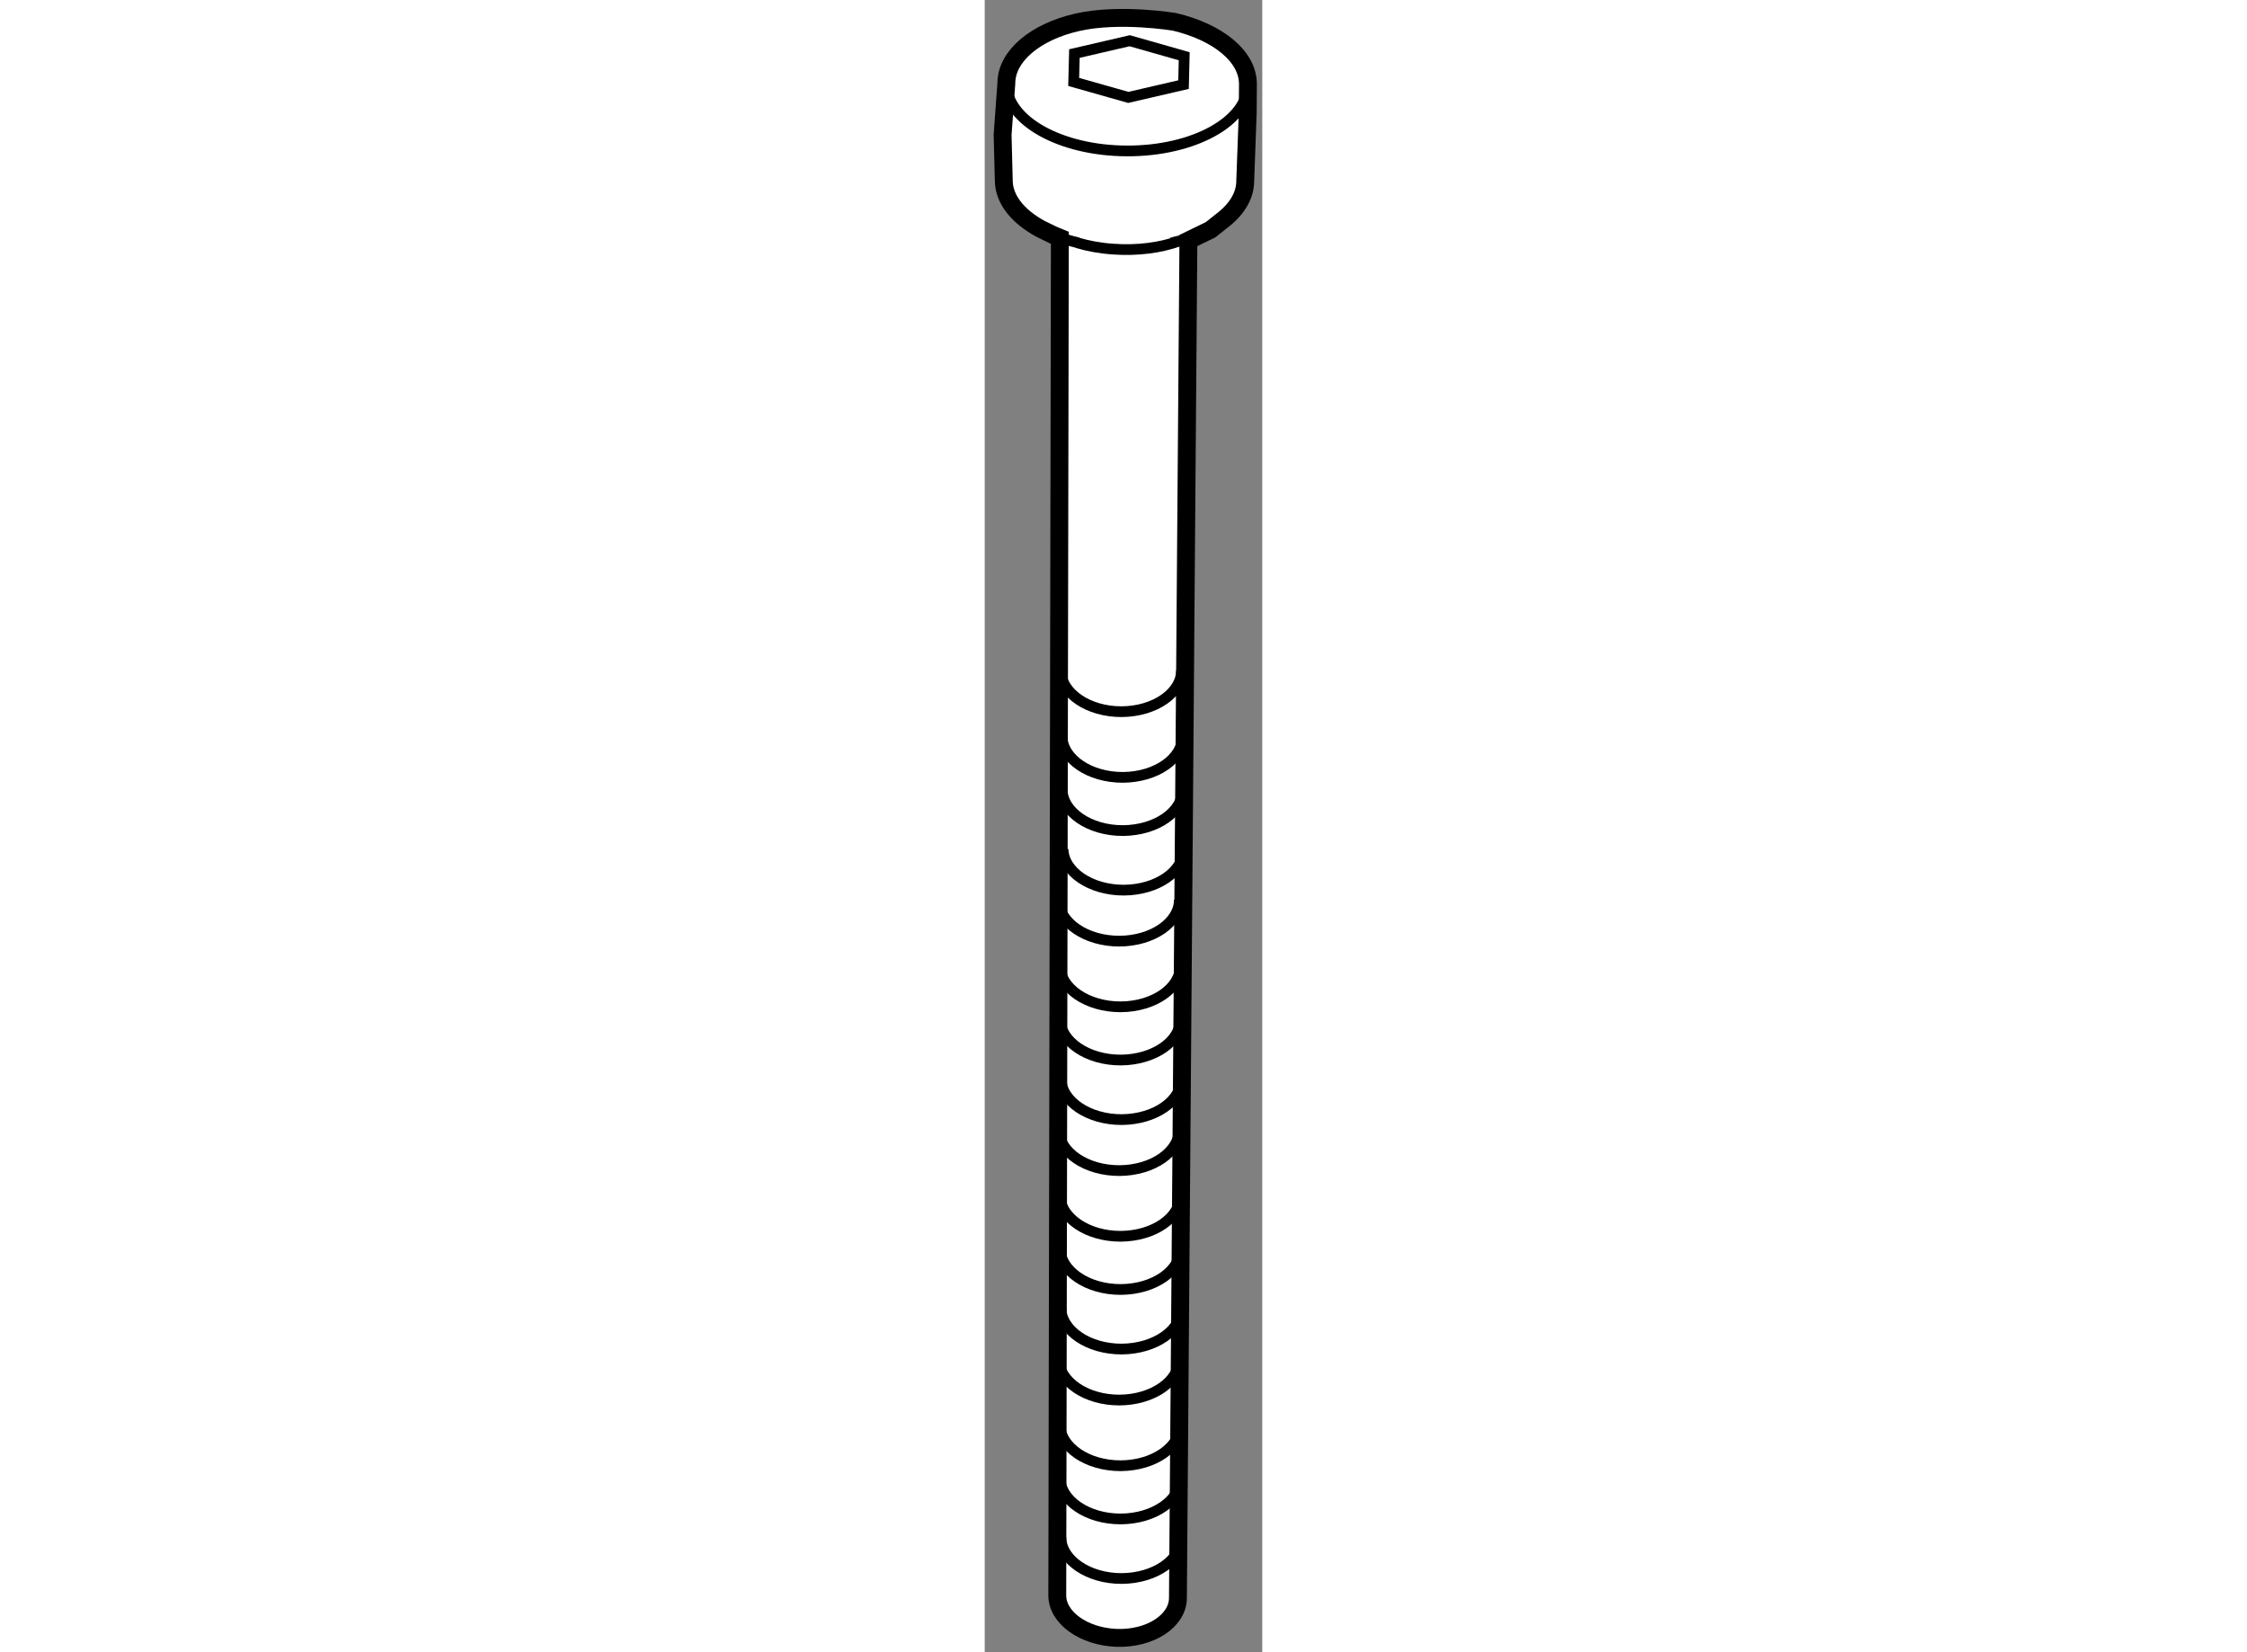 <?xml version="1.0" encoding="utf-8"?>
<!-- Generator: Adobe Illustrator 15.1.0, SVG Export Plug-In . SVG Version: 6.00 Build 0)  -->
<!DOCTYPE svg PUBLIC "-//W3C//DTD SVG 1.1//EN" "http://www.w3.org/Graphics/SVG/1.1/DTD/svg11.dtd">
<svg version="1.1" xmlns="http://www.w3.org/2000/svg" xmlns:xlink="http://www.w3.org/1999/xlink" x="0px" y="0px" width="244.8px"
	 height="180px" viewBox="98.658 129.05 7.762 46.206" enable-background="new 0 0 244.8 180" xml:space="preserve">
	
<rect x="98.658" y="129.05" width="7.762" height="46.206" fill="#808080" stroke="none"/>
	
<g><path fill="#FFFFFF" stroke="#000000" stroke-width="0.5" d="M100.563,135.618l-0.346-0.169c-0.634-0.345-1.026-0.827-1.026-1.355
			l-0.033-1.275l0.105-1.443c0.001-0.758,0.813-1.438,1.986-1.703c1.187-0.27,2.72-0.011,2.72-0.011
			c1.209,0.288,2.05,0.96,2.05,1.74l-0.006,0.817l-0.07,1.9c-0.003,0.415-0.247,0.799-0.658,1.109l-0.311,0.247l-0.62,0.301
			l-0.293,37.978c-0.014,0.636-0.782,1.13-1.711,1.101c-0.933-0.035-1.68-0.572-1.663-1.213l0.072-37.943L100.563,135.618z"></path><path fill="none" stroke="#000000" stroke-width="0.3" d="M100.724,167.054c0.014,0.636,0.771,1.153,1.704,1.15
			c0.936-0.007,1.679-0.531,1.673-1.164"></path><path fill="none" stroke="#000000" stroke-width="0.3" d="M99.264,131.375c-0.005,1.041,1.505,1.891,3.371,1.896
			c1.865,0.007,3.382-0.831,3.385-1.869"></path><line fill="none" stroke="#000000" stroke-width="0.3" x1="105.956" y1="132.574" x2="106.02" y2="131.401"></line><path fill="none" stroke="#000000" stroke-width="0.3" d="M100.218,135.449c0.295,0.161,0.643,0.292,1.028,0.385l0.016,0.01
			c0.295,0.087,0.629,0.149,0.993,0.173c0.678,0.048,1.323-0.04,1.817-0.219"></path><path fill="none" stroke="#000000" stroke-width="0.3" d="M103.874,135.846c0.564-0.131,1.052-0.347,1.411-0.617"></path><line fill="none" stroke="#000000" stroke-width="0.3" x1="99.294" y1="131.301" x2="99.187" y2="132.795"></line><path fill="none" stroke="#000000" stroke-width="0.3" d="M100.762,170.38c0.013,0.634,0.771,1.152,1.703,1.149
			c0.938-0.007,1.679-0.53,1.672-1.165"></path><path fill="none" stroke="#000000" stroke-width="0.3" d="M100.758,168.89c0.014,0.636,0.771,1.153,1.704,1.151
			c0.938-0.007,1.678-0.531,1.671-1.166"></path><path fill="none" stroke="#000000" stroke-width="0.3" d="M100.787,172.045c0.012,0.636,0.771,1.152,1.703,1.15
			c0.938-0.008,1.679-0.529,1.672-1.165"></path><path fill="none" stroke="#000000" stroke-width="0.3" d="M100.724,160.637c0.014,0.636,0.771,1.153,1.704,1.15
			c0.936-0.007,1.679-0.531,1.673-1.164"></path><path fill="none" stroke="#000000" stroke-width="0.3" d="M100.762,163.963c0.013,0.634,0.771,1.152,1.703,1.149
			c0.938-0.007,1.679-0.53,1.672-1.165"></path><path fill="none" stroke="#000000" stroke-width="0.3" d="M100.758,162.473c0.014,0.636,0.771,1.153,1.704,1.151
			c0.938-0.007,1.678-0.531,1.671-1.166"></path><path fill="none" stroke="#000000" stroke-width="0.3" d="M100.787,165.628c0.012,0.636,0.771,1.152,1.703,1.15
			c0.938-0.008,1.679-0.529,1.672-1.165"></path><path fill="none" stroke="#000000" stroke-width="0.3" d="M100.724,154.22c0.014,0.636,0.771,1.153,1.704,1.15
			c0.936-0.007,1.679-0.531,1.673-1.164"></path><path fill="none" stroke="#000000" stroke-width="0.3" d="M100.762,157.546c0.013,0.634,0.771,1.152,1.703,1.149
			c0.938-0.007,1.679-0.53,1.672-1.165"></path><path fill="none" stroke="#000000" stroke-width="0.3" d="M100.758,156.056c0.014,0.636,0.771,1.153,1.704,1.151
			c0.938-0.007,1.678-0.531,1.671-1.166"></path><path fill="none" stroke="#000000" stroke-width="0.3" d="M100.787,159.211c0.012,0.636,0.771,1.152,1.703,1.15
			c0.938-0.008,1.679-0.529,1.672-1.165"></path><path fill="none" stroke="#000000" stroke-width="0.3" d="M100.784,147.803c0.014,0.636,0.771,1.153,1.704,1.15
			c0.936-0.007,1.679-0.531,1.673-1.164"></path><path fill="none" stroke="#000000" stroke-width="0.3" d="M100.822,151.129c0.013,0.634,0.771,1.152,1.703,1.149
			c0.938-0.007,1.679-0.53,1.672-1.165"></path><path fill="none" stroke="#000000" stroke-width="0.3" d="M100.818,149.639c0.014,0.636,0.771,1.153,1.704,1.151
			c0.938-0.007,1.678-0.531,1.671-1.166"></path><path fill="none" stroke="#000000" stroke-width="0.3" d="M100.848,152.794c0.012,0.636,0.771,1.152,1.703,1.15
			c0.938-0.008,1.679-0.529,1.672-1.165"></path><polygon fill="none" stroke="#000000" stroke-width="0.3" points="104.237,130.623 104.218,131.416 102.673,131.774 
			101.146,131.341 101.166,130.548 102.712,130.189 		"></polygon></g>


</svg>